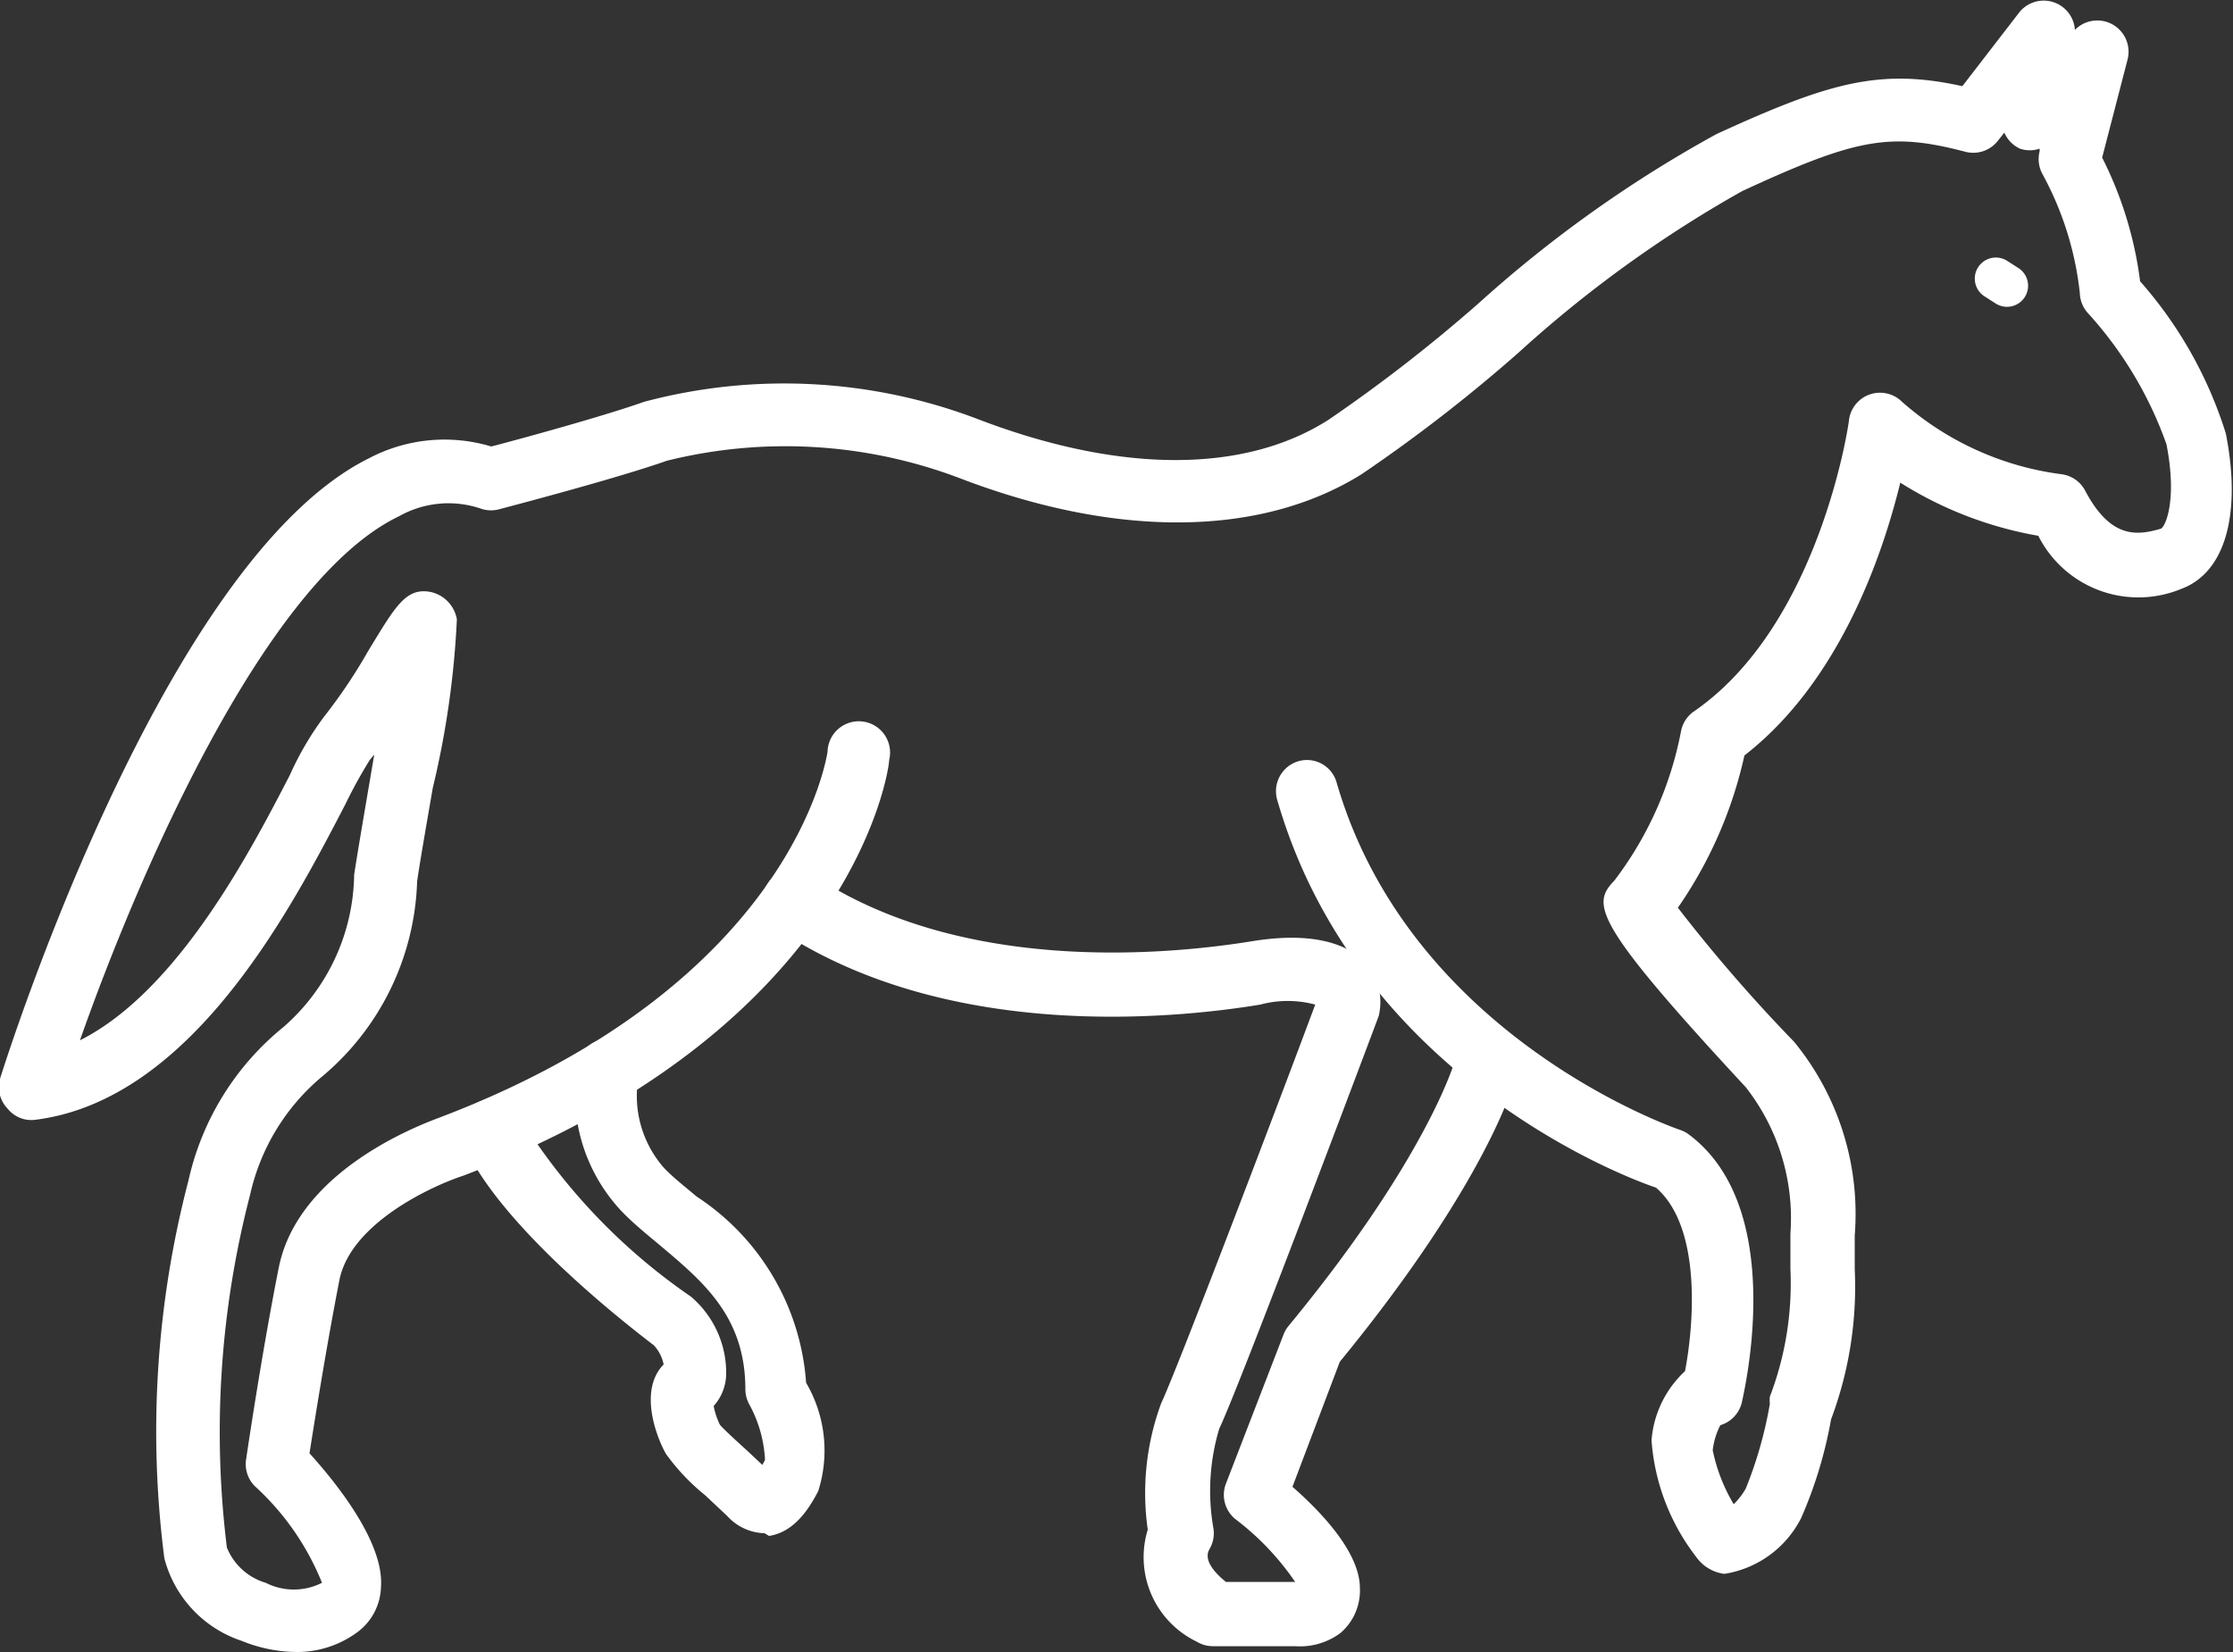 <svg id="Laag_1" data-name="Laag 1" xmlns="http://www.w3.org/2000/svg" viewBox="0 0 50 37"><rect x="0" y="0" width="50" height="37" fill="#333333" stroke="none"/><defs><style>.cls-1{fill:#fff;}</style></defs><title>icon-</title><path class="cls-1" d="M6.63,37a3.32,3.32,0,0,1-1.22-.25A2.65,2.65,0,0,1,3.68,34.9a22.23,22.23,0,0,1,.54-8.46A6.14,6.14,0,0,1,6.35,23a4.61,4.61,0,0,0,1.58-3.41c.07-.46.21-1.28.36-2.16l.09-.53-.1.12a10.81,10.81,0,0,0-.55,1c-1.2,2.31-3.43,6.62-6.94,7.06a.68.68,0,0,1-.62-.25A.7.7,0,0,1,0,24.16c.15-.47,3.66-11.6,8.25-13.89A3.63,3.63,0,0,1,11,10c.62-.16,2.52-.68,3.42-1a12.18,12.18,0,0,1,7.51.4c3.15,1.2,5.93,1.21,7.82,0a34.86,34.86,0,0,0,3.35-2.6A28.1,28.1,0,0,1,38.44,3c2.51-1.15,3.65-1.48,5.5-1.07L45.22.27a.7.7,0,0,1,1.24.4l0,0a.7.7,0,0,1,1.18.66l-.57,2.2a8.51,8.51,0,0,1,.85,2.77,9.37,9.37,0,0,1,1.92,3.41c.35,1.78,0,3.11-1,3.48A2.51,2.51,0,0,1,45.64,12a8.52,8.52,0,0,1-3.09-1.19c-.39,1.6-1.35,4.45-3.49,6.11a9.61,9.61,0,0,1-1.49,3.41,35.36,35.36,0,0,0,2.6,3l0,0h0a6.08,6.08,0,0,1,1.36,4.34c0,.24,0,.49,0,.75A8.46,8.46,0,0,1,41,31.79,9.7,9.7,0,0,1,40.33,34a2.33,2.33,0,0,1-1.72,1.25.91.91,0,0,1-.63-.38,4.84,4.84,0,0,1-1-2.61,2.36,2.36,0,0,1,.75-1.55c.21-1.1.36-3.24-.65-4.11-1-.34-6.74-2.65-8.48-8.68a.7.7,0,0,1,.47-.87.69.69,0,0,1,.86.48c1.66,5.73,7.64,7.76,7.7,7.78a.69.69,0,0,1,.2.11c2.21,1.67,1.21,5.8,1.17,6a.7.7,0,0,1-.48.5,1.66,1.66,0,0,0-.17.56,3.87,3.87,0,0,0,.47,1.21,1.59,1.59,0,0,0,.27-.35,9.21,9.21,0,0,0,.54-1.9.74.74,0,0,1,0-.16,7.11,7.11,0,0,0,.46-2.86c0-.27,0-.53,0-.79a4.76,4.76,0,0,0-1-3.28h0l0,0c-3.45-3.72-3.45-4.1-2.94-4.63a8,8,0,0,0,1.49-3.34.7.7,0,0,1,.28-.44C40.75,14,41.4,9.46,41.4,9.42A.7.7,0,0,1,42.59,9a6.69,6.69,0,0,0,3.56,1.62.7.7,0,0,1,.54.37c.58,1.1,1.18,1,1.7.85.11-.07.36-.67.12-1.89A8.65,8.65,0,0,0,46.74,7a.7.7,0,0,1-.17-.44,7.17,7.17,0,0,0-.83-2.65.7.7,0,0,1-.07-.52l0-.06a.69.69,0,0,1-.44,0,.7.7,0,0,1-.35-.36l-.15.19a.7.7,0,0,1-.72.24c-1.68-.44-2.43-.31-5,.88A27.34,27.34,0,0,0,34,7.9a35.28,35.28,0,0,1-3.51,2.72c-2.26,1.41-5.48,1.44-9,.09a11,11,0,0,0-6.56-.39c-1.13.4-3.62,1.05-3.73,1.08a.71.71,0,0,1-.41,0,2.25,2.25,0,0,0-1.85.16C5.92,13,3.07,19.66,1.79,23.3,4,22.19,5.64,19,6.49,17.36a6.86,6.86,0,0,1,.76-1.3,12,12,0,0,0,1-1.49c.61-1,.84-1.42,1.4-1.31a.76.76,0,0,1,.58.61,20.09,20.09,0,0,1-.54,3.78c-.15.87-.29,1.67-.35,2.09a5.94,5.94,0,0,1-2.15,4.39,4.81,4.81,0,0,0-1.59,2.63,21.1,21.1,0,0,0-.52,7.9,1.35,1.35,0,0,0,.87.79,1.39,1.39,0,0,0,1.26,0A5.91,5.91,0,0,0,5.7,33.28a.7.7,0,0,1-.19-.59s.34-2.33.73-4.29C6.7,26.06,9.79,25.06,9.92,25c7.82-3,8.58-8,8.61-8.16a.7.7,0,1,1,1.38.18c0,.24-.84,6-9.53,9.31-.71.23-2.53,1.07-2.78,2.34-.29,1.48-.56,3.18-.67,3.88.59.65,1.68,2,1.6,3a1.3,1.3,0,0,1-.52,1A2.27,2.27,0,0,1,6.63,37Zm31.93-3.1Z"/><path class="cls-1" d="M29,36.87H27.16a.69.69,0,0,1-.36-.1,2.1,2.1,0,0,1-1.1-2.51A5.81,5.81,0,0,1,26,31.43c.35-.74,2.57-6.57,3.45-8.93a2.37,2.37,0,0,0-1.23,0c-2,.33-7.07.82-10.84-1.71a.7.7,0,0,1-.19-1,.69.69,0,0,1,1-.2c3.36,2.25,8,1.79,9.85,1.49,1.23-.2,2.06,0,2.53.47a1.34,1.34,0,0,1,.3,1.21c-.15.4-3.11,8.28-3.57,9.24a4.85,4.85,0,0,0-.13,2.23.7.7,0,0,1-.09.47c-.15.26.17.57.37.73H29a6,6,0,0,0-1.33-1.4.7.7,0,0,1-.22-.8l1.29-3.34a.71.71,0,0,1,.11-.19c3.1-3.76,3.71-5.9,3.72-5.92a.7.7,0,0,1,1.35.36c0,.1-.65,2.37-3.92,6.36L28.94,33.3c.64.56,1.51,1.47,1.51,2.27a1.25,1.25,0,0,1-.43,1A1.51,1.51,0,0,1,29,36.87Z"/><path class="cls-1" d="M17.12,34.34a1.17,1.17,0,0,1-.84-.39l-.49-.46a4.77,4.77,0,0,1-.88-.93c-.22-.39-.61-1.43-.05-2a.89.89,0,0,0-.22-.43c-1.31-1-3.58-2.93-4.27-4.53a.7.7,0,0,1,.36-.92.69.69,0,0,1,.92.36,13.43,13.43,0,0,0,3.82,4,2.24,2.24,0,0,1,.79,1.74,1.09,1.09,0,0,1-.28.71,1.64,1.64,0,0,0,.14.42c.06.08.4.39.61.58l.34.32.06-.11a2.89,2.89,0,0,0-.36-1.26.71.71,0,0,1-.08-.32c0-1.64-.95-2.42-1.95-3.26-.3-.25-.58-.48-.82-.73a3.84,3.84,0,0,1-1-3.23.7.7,0,1,1,1.37.26,2.44,2.44,0,0,0,.58,2c.21.22.47.42.73.64a5.44,5.44,0,0,1,2.45,4.17,3,3,0,0,1,.27,2.43c-.17.32-.5.91-1.1,1Z"/><path class="cls-1" d="M45.19,6l-.25-.16a.47.47,0,1,0-.5.8l.25.16a.47.47,0,0,0,.5-.8Zm0,0"/></svg>